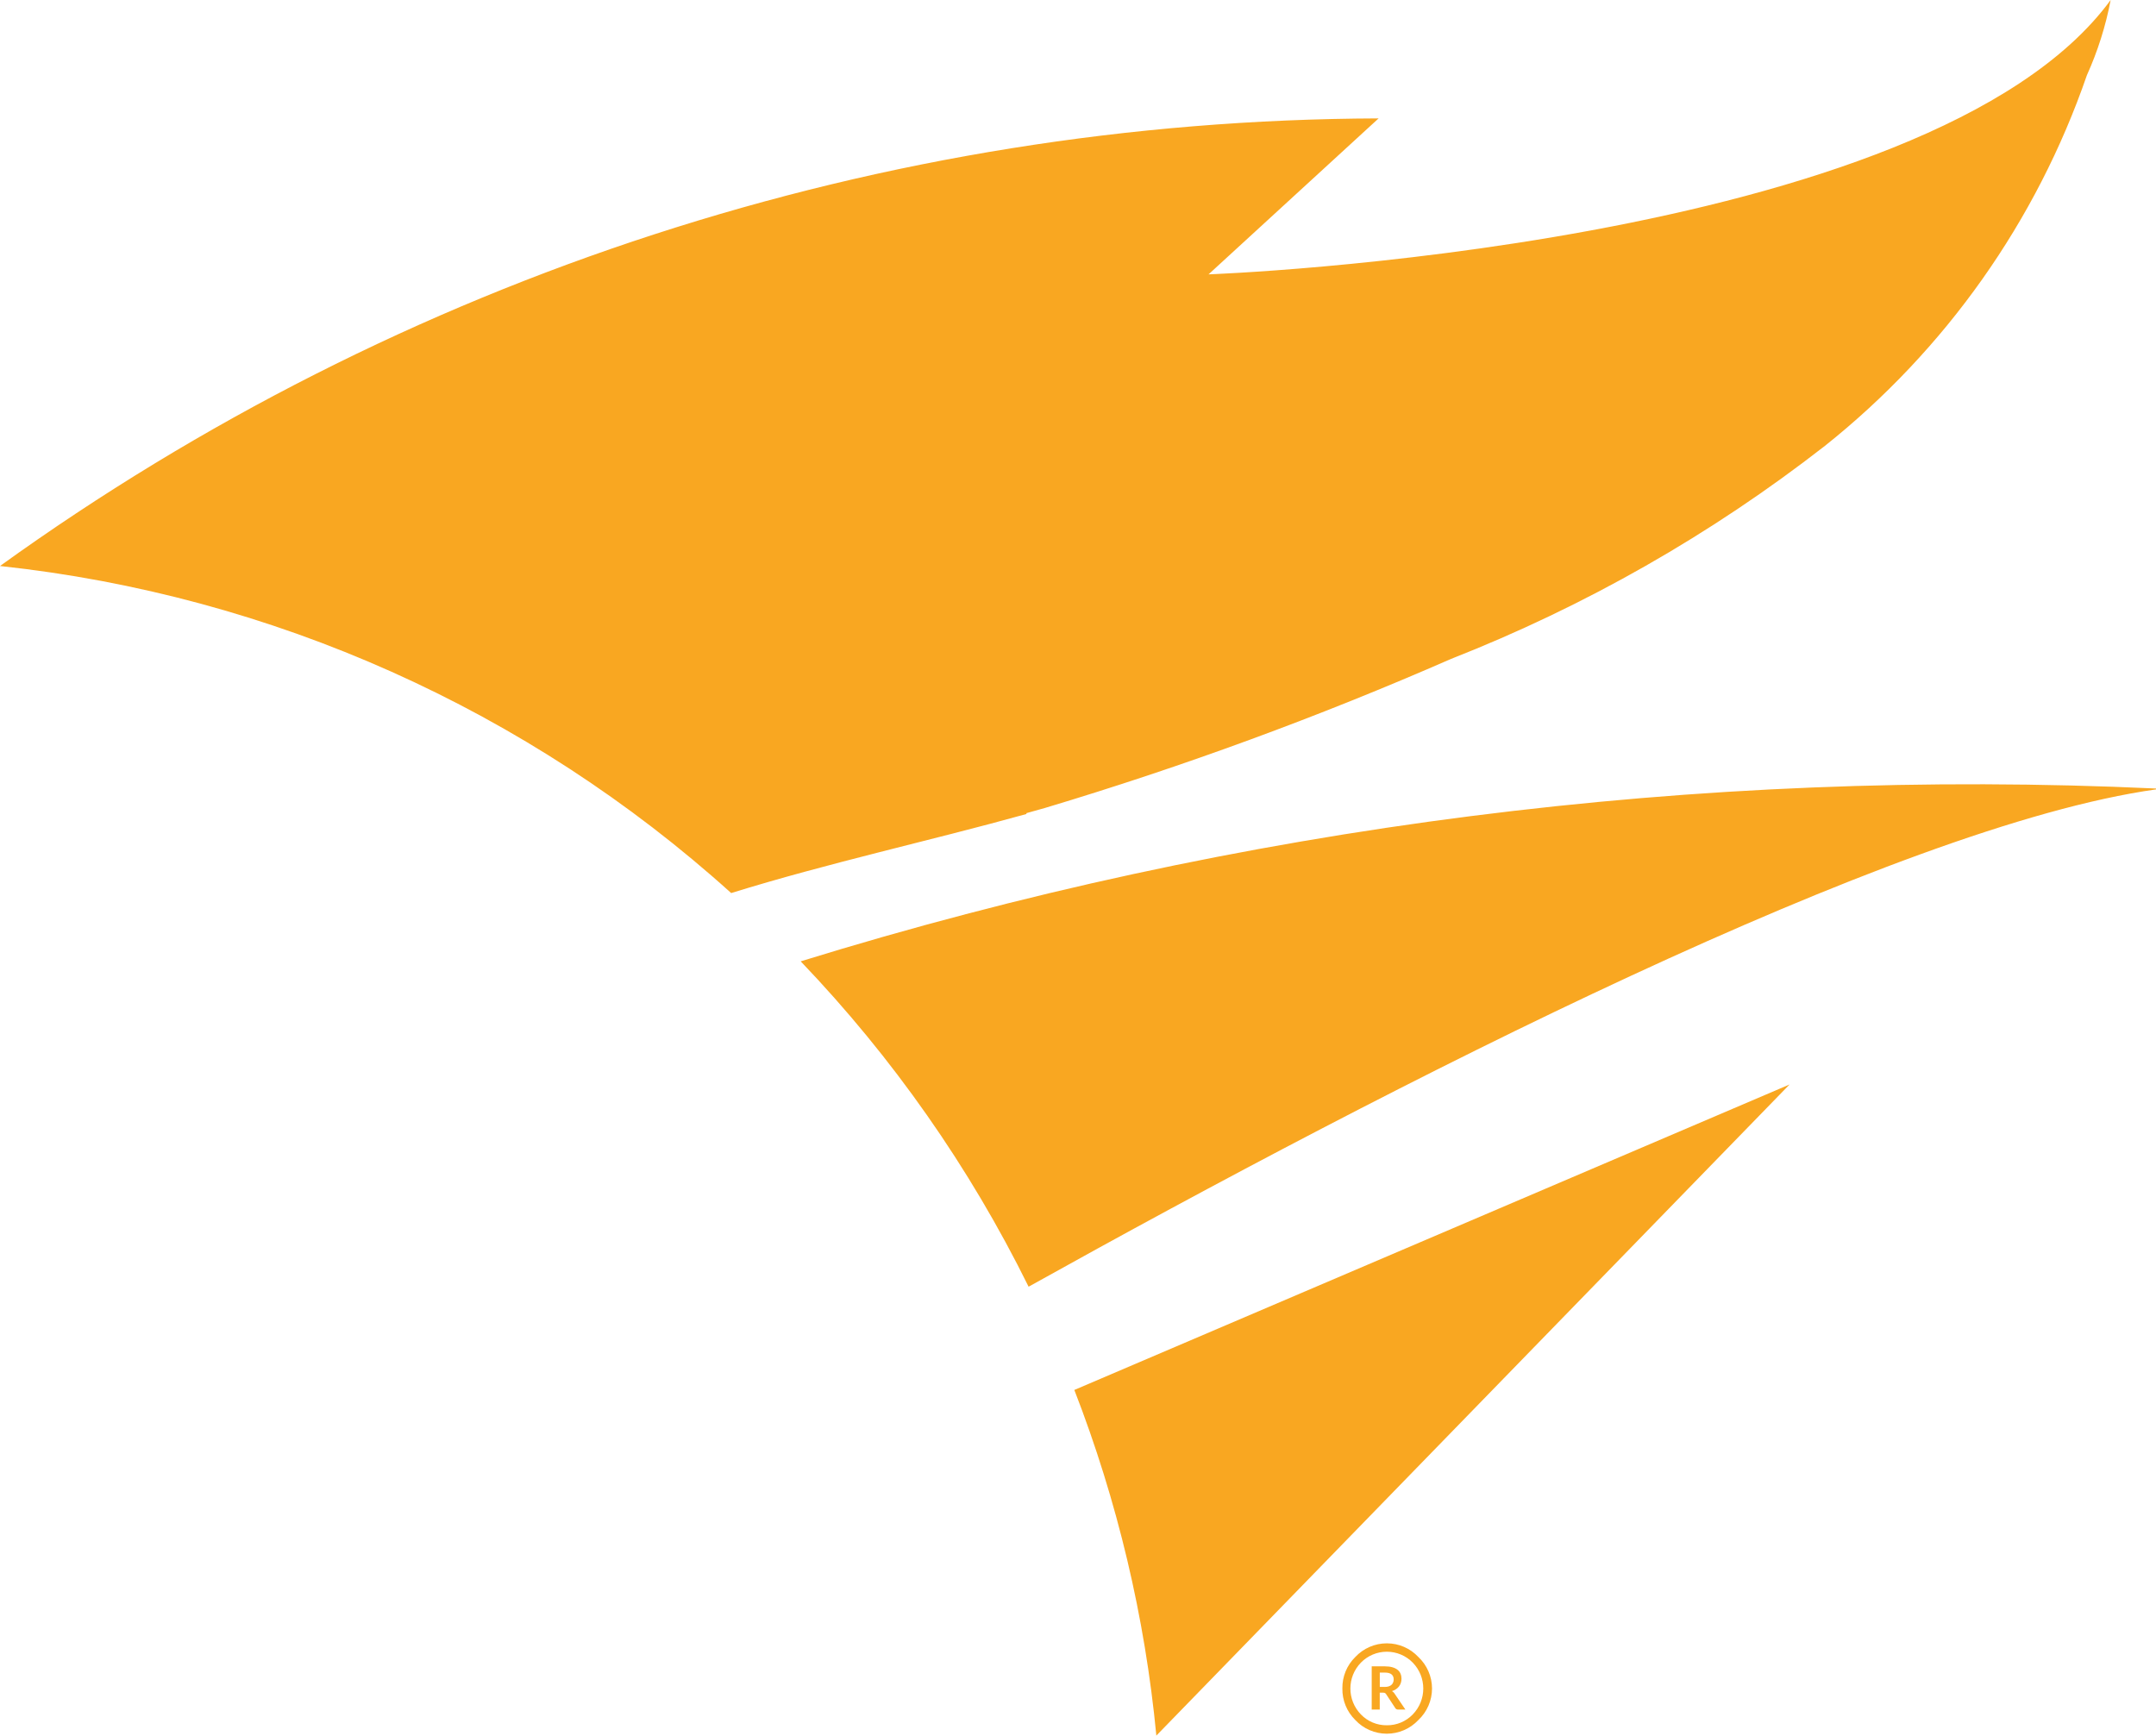 <svg xmlns="http://www.w3.org/2000/svg" id="b" viewBox="0 0 560.13 450.92"><g id="c"><g><path id="d" d="M266.66,211.26l4.82-1.35c35.92-10.77,71.16-23.7,105.52-38.73,34.86-13.69,67.56-32.32,97.11-55.34,31.37-24.98,54.98-58.39,68.07-96.31,2.82-6.24,4.89-12.8,6.17-19.53-47.21,64.54-234.37,71.28-234.37,71.28l44.18-40.52C229.59,31.2,104.36,71.86,0,147.05c70.68,7.58,137.17,37.32,189.96,84.97,25.34-7.86,51.25-13.47,76.7-20.54v-.22Zm293.47-6.4c-119.08-5.52-238.22,9.67-352.11,44.9,23.92,24.99,43.89,53.49,59.21,84.53,94.31-52.53,225.06-119.66,292.9-129.2v-.22Zm-281.02,156.25c11.19,28.81,18.36,59.03,21.31,89.8l164.51-169.16-185.81,79.36h0Z" fill="#f9a721" fill-rule="evenodd"></path><path id="e" d="M368.49,430.49c-2.12-2.27-5.08-3.55-8.19-3.55s-6.07,1.29-8.19,3.55c-2.2,2.15-3.41,5.12-3.36,8.19-.05,3.08,1.17,6.04,3.36,8.19,2.12,2.27,5.08,3.55,8.19,3.55s6.07-1.29,8.19-3.55c2.26-2.12,3.55-5.09,3.55-8.19s-1.29-6.07-3.55-8.19m-8.19,17.74c-2.53,.03-4.97-.98-6.73-2.81-3.65-3.75-3.65-9.72,0-13.47,1.77-1.81,4.2-2.83,6.73-2.83s4.96,1.02,6.73,2.83c3.65,3.75,3.65,9.72,0,13.47-1.76,1.82-4.2,2.84-6.73,2.81" fill="#f9a721" fill-rule="evenodd"></path><path d="M365.14,444.15h-1.89c-.36,0-.62-.14-.78-.42l-2.36-3.59c-.09-.13-.18-.23-.29-.29-.11-.06-.26-.09-.47-.09h-.89v4.38h-2.09v-11.22h3.42c.76,0,1.41,.08,1.96,.24,.55,.16,.99,.38,1.34,.66,.35,.28,.61,.62,.77,1.02,.17,.4,.25,.83,.25,1.31,0,.38-.06,.73-.17,1.07s-.27,.64-.48,.92c-.21,.27-.47,.51-.78,.72s-.66,.37-1.05,.49c.13,.08,.26,.17,.37,.28,.11,.11,.22,.23,.31,.38l2.81,4.14Zm-5.37-5.88c.39,0,.74-.05,1.03-.15,.29-.1,.53-.23,.72-.41,.19-.17,.33-.38,.42-.62,.09-.24,.14-.5,.14-.78,0-.57-.19-1-.56-1.31-.38-.3-.95-.46-1.72-.46h-1.33v3.72h1.3Z" fill="#f9a721"></path></g></g></svg>